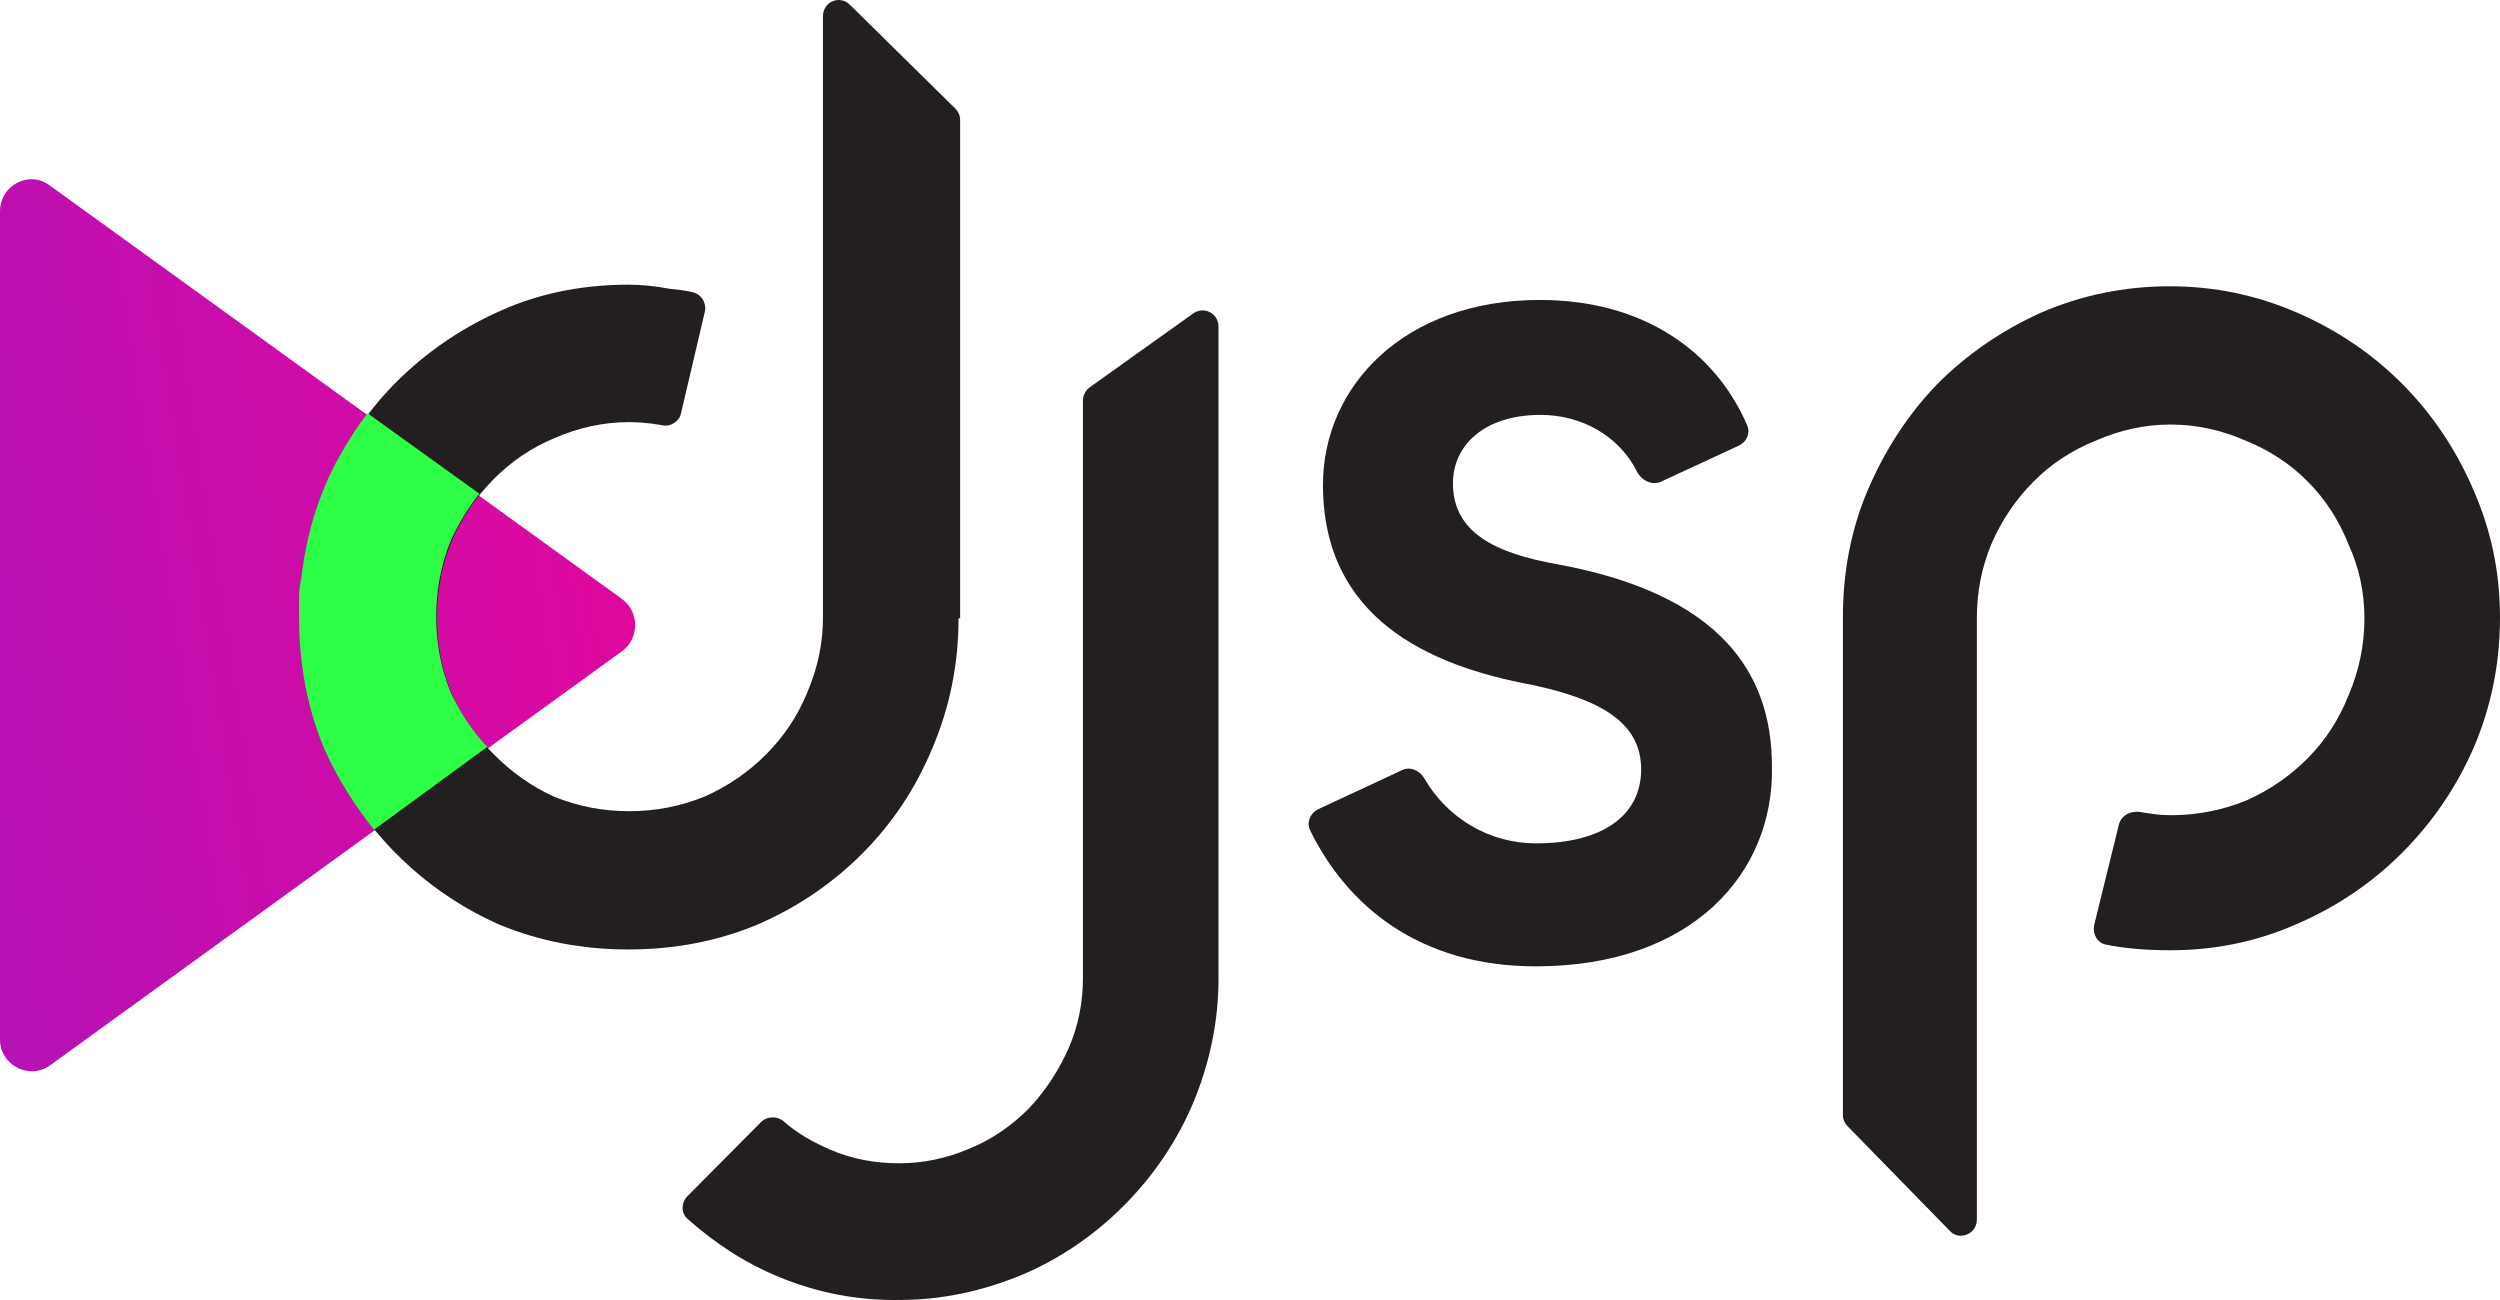 <?xml version="1.0" encoding="UTF-8"?>
<svg xmlns="http://www.w3.org/2000/svg" width="150" height="78" viewBox="0 0 150 78" fill="none">
  <path d="M37.321 35.939C38.373 36.711 38.373 38.303 37.321 39.074L3.014 63.913C1.77 64.83 0 63.913 0 62.37V12.692C0 11.1 1.77 10.184 3.014 11.149L37.321 35.939Z" fill="url(#paint0_linear_912_2)"></path>
  <path d="M57.512 37.097C57.512 39.846 56.986 42.45 55.933 44.91C54.928 47.322 53.541 49.396 51.77 51.18C50 52.965 47.895 54.412 45.455 55.473C43.014 56.486 40.431 56.968 37.703 56.968C34.976 56.968 32.392 56.486 29.952 55.473C27.56 54.412 25.502 52.965 23.732 51.18C21.962 49.396 20.526 47.274 19.474 44.91C18.469 42.45 17.99 39.846 17.99 37.097C17.99 36.663 17.99 36.277 17.99 35.891C17.99 35.505 18.038 35.119 18.134 34.685C18.421 32.225 19.091 29.959 20.191 27.837C21.34 25.666 22.775 23.785 24.545 22.194C26.316 20.602 28.325 19.348 30.526 18.431C32.775 17.515 35.167 17.081 37.703 17.081C38.565 17.081 39.378 17.177 40.144 17.322C40.622 17.37 41.053 17.419 41.483 17.515C42.057 17.611 42.392 18.142 42.297 18.673L40.861 24.798C40.766 25.28 40.239 25.618 39.761 25.521C39.569 25.473 39.378 25.473 39.187 25.425C38.756 25.377 38.278 25.328 37.751 25.328C36.172 25.328 34.689 25.666 33.254 26.293C31.866 26.872 30.67 27.692 29.617 28.753C28.565 29.814 27.703 31.068 27.081 32.515C26.507 33.962 26.22 35.457 26.22 37.049C26.22 38.64 26.507 40.135 27.081 41.582C27.703 42.981 28.565 44.187 29.617 45.248C30.67 46.309 31.866 47.177 33.254 47.804C34.689 48.383 36.172 48.672 37.751 48.672C39.33 48.672 40.813 48.383 42.249 47.804C43.684 47.177 44.928 46.309 45.981 45.248C47.033 44.187 47.847 42.981 48.421 41.582C49.043 40.135 49.378 38.64 49.378 37.049V0.972C49.378 0.104 50.383 -0.33 51.005 0.297L57.321 6.518C57.512 6.711 57.608 6.952 57.608 7.194V37.097H57.512Z" fill="#231F20"></path>
  <path d="M130.239 57.016C128.852 57.016 127.56 56.92 126.364 56.679C125.837 56.582 125.55 56.052 125.646 55.521L127.129 49.492C127.273 48.913 127.847 48.624 128.421 48.721C128.995 48.817 129.569 48.913 130.239 48.913C131.818 48.913 133.301 48.624 134.737 48.045C136.172 47.418 137.416 46.55 138.469 45.489C139.522 44.428 140.335 43.174 140.909 41.727C141.531 40.28 141.866 38.737 141.866 37.097C141.866 35.505 141.531 34.01 140.909 32.66C140.335 31.213 139.522 29.959 138.469 28.898C137.416 27.837 136.172 27.017 134.737 26.438C133.301 25.811 131.818 25.473 130.239 25.473C128.66 25.473 127.177 25.811 125.742 26.438C124.306 27.017 123.062 27.837 122.01 28.898C120.957 29.959 120.096 31.213 119.474 32.66C118.9 34.058 118.612 35.505 118.612 37.097V73.174C118.612 74.042 117.56 74.476 116.986 73.849L110.861 67.579C110.67 67.386 110.574 67.145 110.574 66.904V37.049C110.574 34.348 111.053 31.791 112.057 29.428C113.11 26.968 114.498 24.846 116.22 23.062C117.99 21.277 120.096 19.83 122.44 18.769C124.88 17.708 127.464 17.177 130.191 17.177C132.871 17.177 135.407 17.708 137.847 18.769C140.287 19.83 142.392 21.277 144.163 23.062C145.933 24.846 147.368 26.968 148.421 29.428C149.474 31.84 150 34.348 150 37.049C150 39.798 149.474 42.402 148.421 44.862C147.368 47.274 145.933 49.347 144.163 51.132C142.392 52.917 140.287 54.364 137.847 55.425C135.455 56.486 132.919 57.016 130.239 57.016Z" fill="#231F20"></path>
  <path fill-rule="evenodd" clip-rule="evenodd" d="M61.292 76.502C63.589 75.537 65.694 74.09 67.464 72.305C69.234 70.521 70.67 68.399 71.627 66.084C72.584 63.769 73.11 61.261 73.11 58.753C73.11 57.209 73.11 39.605 73.11 29.718C73.11 27.499 73.11 22.386 73.11 19.589C73.11 18.817 72.249 18.335 71.579 18.817L65.359 23.255C65.12 23.448 64.976 23.737 64.976 24.026C64.976 25.184 64.976 27.258 64.976 29.862C64.976 39.798 64.976 57.209 64.976 58.704C64.976 60.151 64.689 61.598 64.115 62.9C63.541 64.203 62.727 65.457 61.722 66.518C60.718 67.531 59.474 68.399 58.134 68.929C56.794 69.508 55.359 69.797 53.971 69.797C52.536 69.797 51.148 69.556 49.809 68.978C48.804 68.543 47.847 68.013 47.033 67.289C46.651 66.952 46.029 66.952 45.646 67.338L41.244 71.775C40.861 72.161 40.861 72.788 41.244 73.125C42.871 74.572 44.689 75.778 46.699 76.598C48.995 77.563 51.483 78.045 53.971 77.997C56.507 77.997 58.947 77.466 61.292 76.502Z" fill="#231F20"></path>
  <path d="M92.153 57.981C85.12 57.981 80.813 54.315 78.612 49.83C78.373 49.347 78.612 48.817 79.043 48.576L84.115 46.212C84.593 45.971 85.168 46.212 85.454 46.695C86.842 49.106 89.378 50.602 92.153 50.602C96.172 50.602 98.469 48.913 98.469 46.164C98.469 43.319 95.981 41.968 91.962 41.1C85.646 39.943 79.378 37.049 79.378 29.09C79.378 23.206 84.21 17.997 92.392 17.997C98.612 17.997 102.919 21.084 104.833 25.521C105.024 25.956 104.833 26.486 104.354 26.727L99.665 28.898C99.139 29.139 98.517 28.849 98.23 28.319C97.129 26.1 94.832 24.894 92.44 24.894C89.043 24.894 87.177 26.727 87.177 28.994C87.177 31.936 89.665 33.19 93.493 33.865C103.11 35.65 106.316 40.28 106.316 45.971C106.459 52.338 101.579 57.981 92.153 57.981Z" fill="#231F20"></path>
  <path d="M22.44 49.782C21.244 48.286 20.239 46.695 19.426 44.862C18.421 42.402 17.943 39.798 17.943 37.049C17.943 36.615 17.943 36.229 17.943 35.843C17.943 35.457 17.99 35.071 18.086 34.637C18.373 32.177 19.043 29.91 20.143 27.788C20.718 26.727 21.34 25.714 22.057 24.798L28.756 29.621C28.086 30.489 27.512 31.406 27.034 32.467C26.459 33.914 26.172 35.409 26.172 37C26.172 38.592 26.459 40.087 27.034 41.534C27.608 42.74 28.325 43.849 29.234 44.814L22.44 49.782Z" fill="#2EFF46"></path>
  <defs>
    <linearGradient id="paint0_linear_912_2" x1="128" y1="36.305" x2="-49.908" y2="64.394" gradientUnits="userSpaceOnUse">
      <stop stop-color="#8F00FF"></stop>
      <stop offset="0.318" stop-color="#FF008A"></stop>
      <stop offset="1" stop-color="#831DD3"></stop>
    </linearGradient>
  </defs>
</svg>
